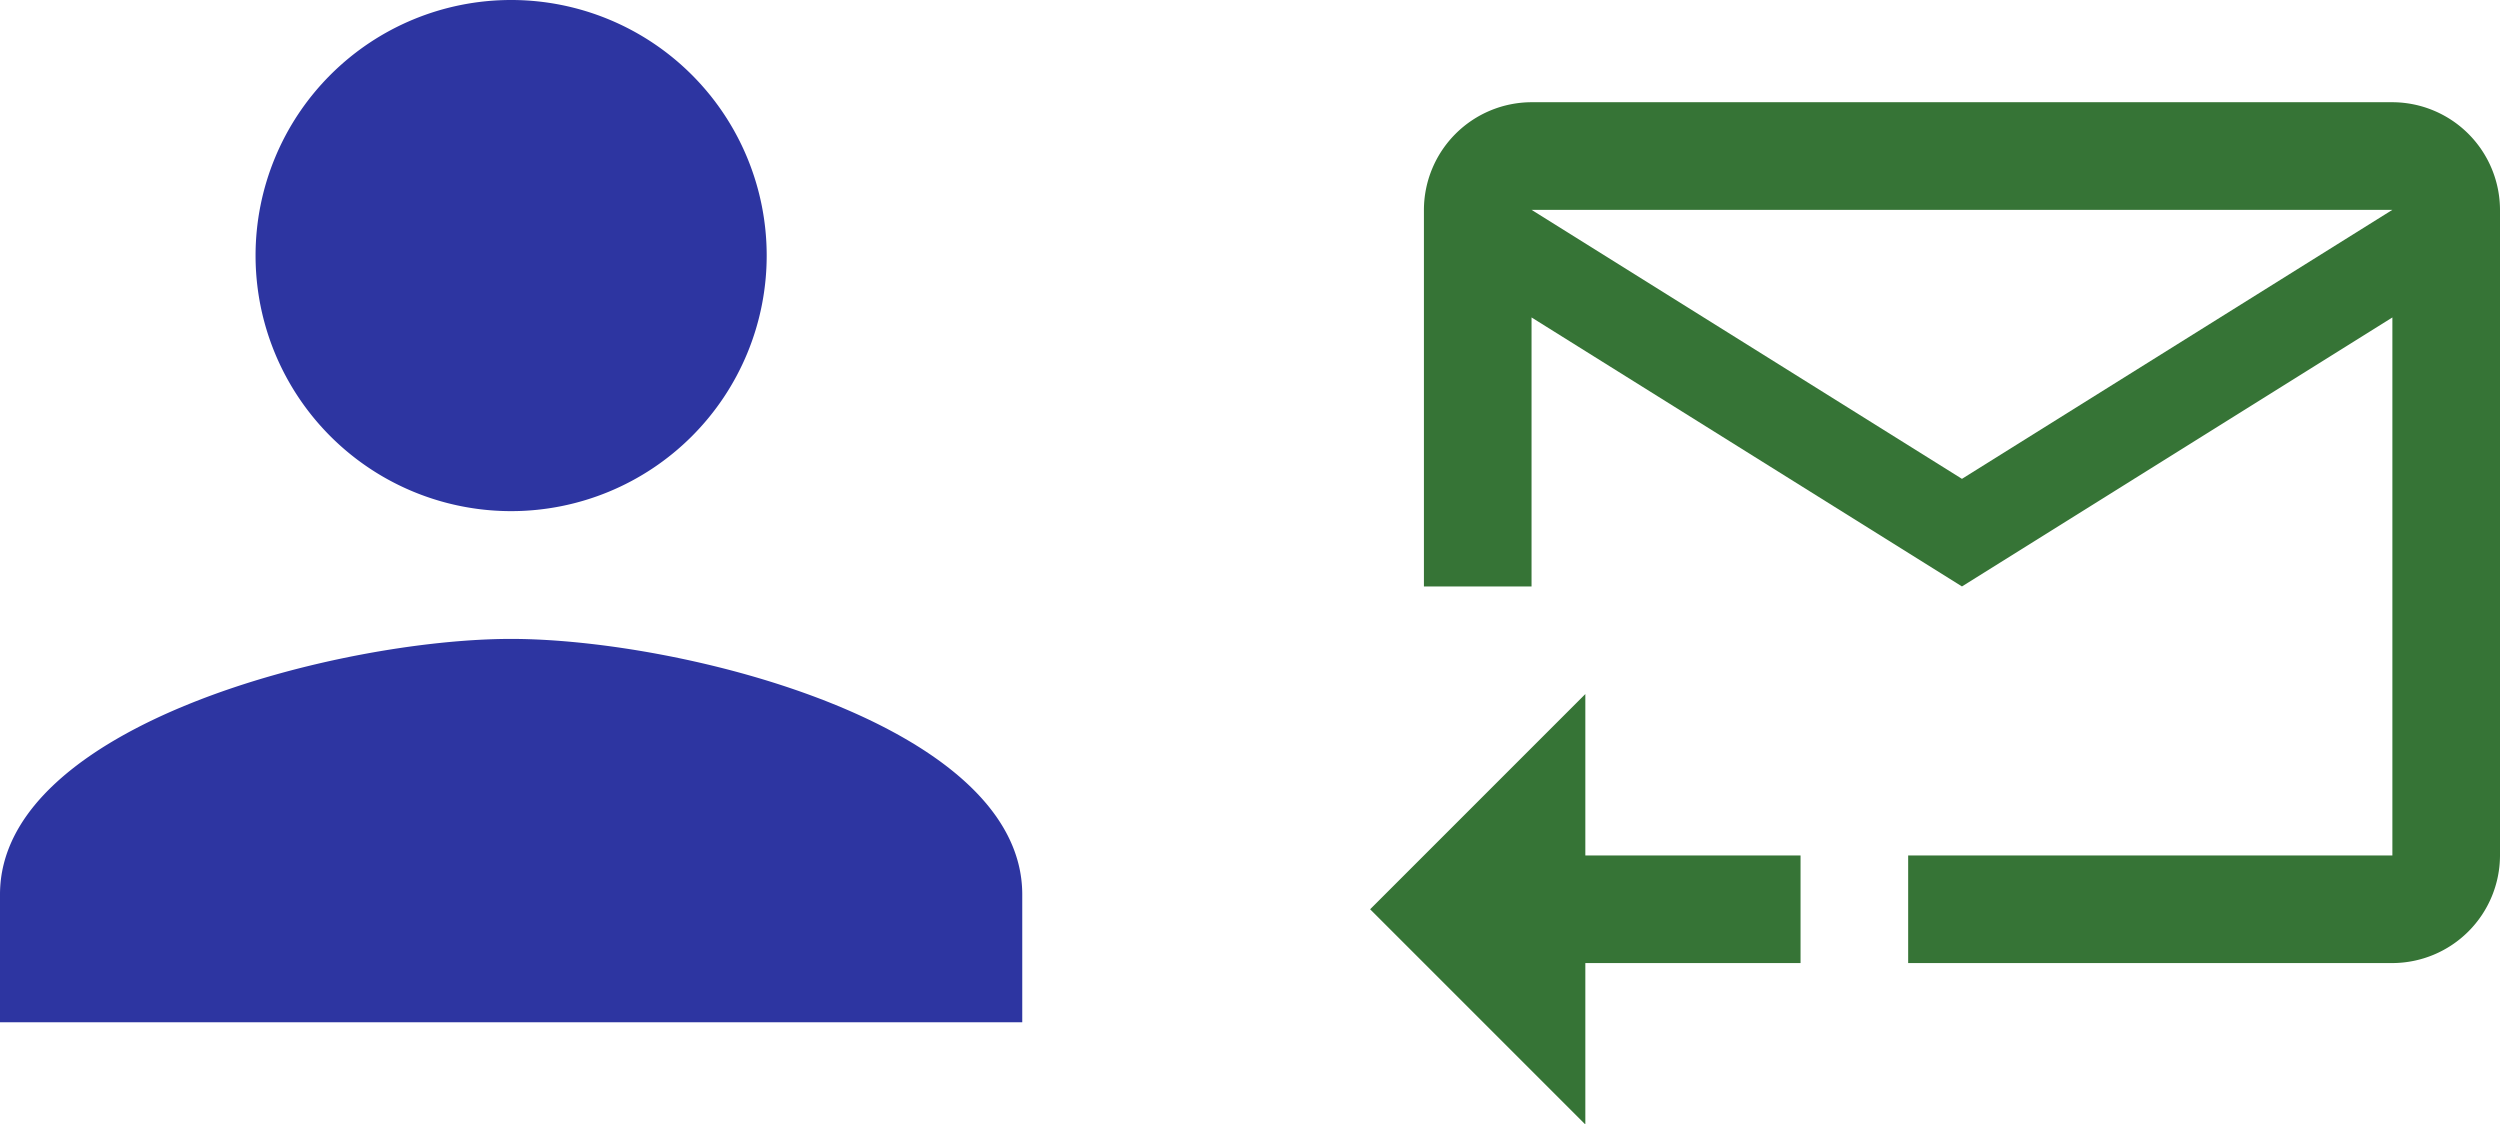 <svg xmlns="http://www.w3.org/2000/svg" width="97.823" height="44" viewBox="0 0 97.823 44">
  <g id="グループ_1704" data-name="グループ 1704" transform="translate(-141 -1658)">
    <g id="グループ_1657" data-name="グループ 1657" transform="translate(0 82)">
      <path id="パス_794" data-name="パス 794" d="M8.316,4H42a4.223,4.223,0,0,1,4.211,4.211V33.474A4.223,4.223,0,0,1,42,37.684H23.053V33.474H42V12.421L25.158,22.947,8.316,12.421V22.947H4.105V8.211A4.223,4.223,0,0,1,8.316,4ZM25.158,18.737,42,8.211H8.316ZM10.421,27.158,2,35.579,10.421,44V37.684h8.421V33.474H10.421Z" transform="translate(192.612 1576)" fill="#367436"/>
    </g>
    <path id="パス_812" data-name="パス 812" d="M24,24A10,10,0,1,0,14,14,10,10,0,0,0,24,24Zm0,5C17.325,29,4,32.35,4,39v5H44V39C44,32.35,30.675,29,24,29Z" transform="translate(137 1654)" fill="#2d35a1"/>
  </g>
</svg>
